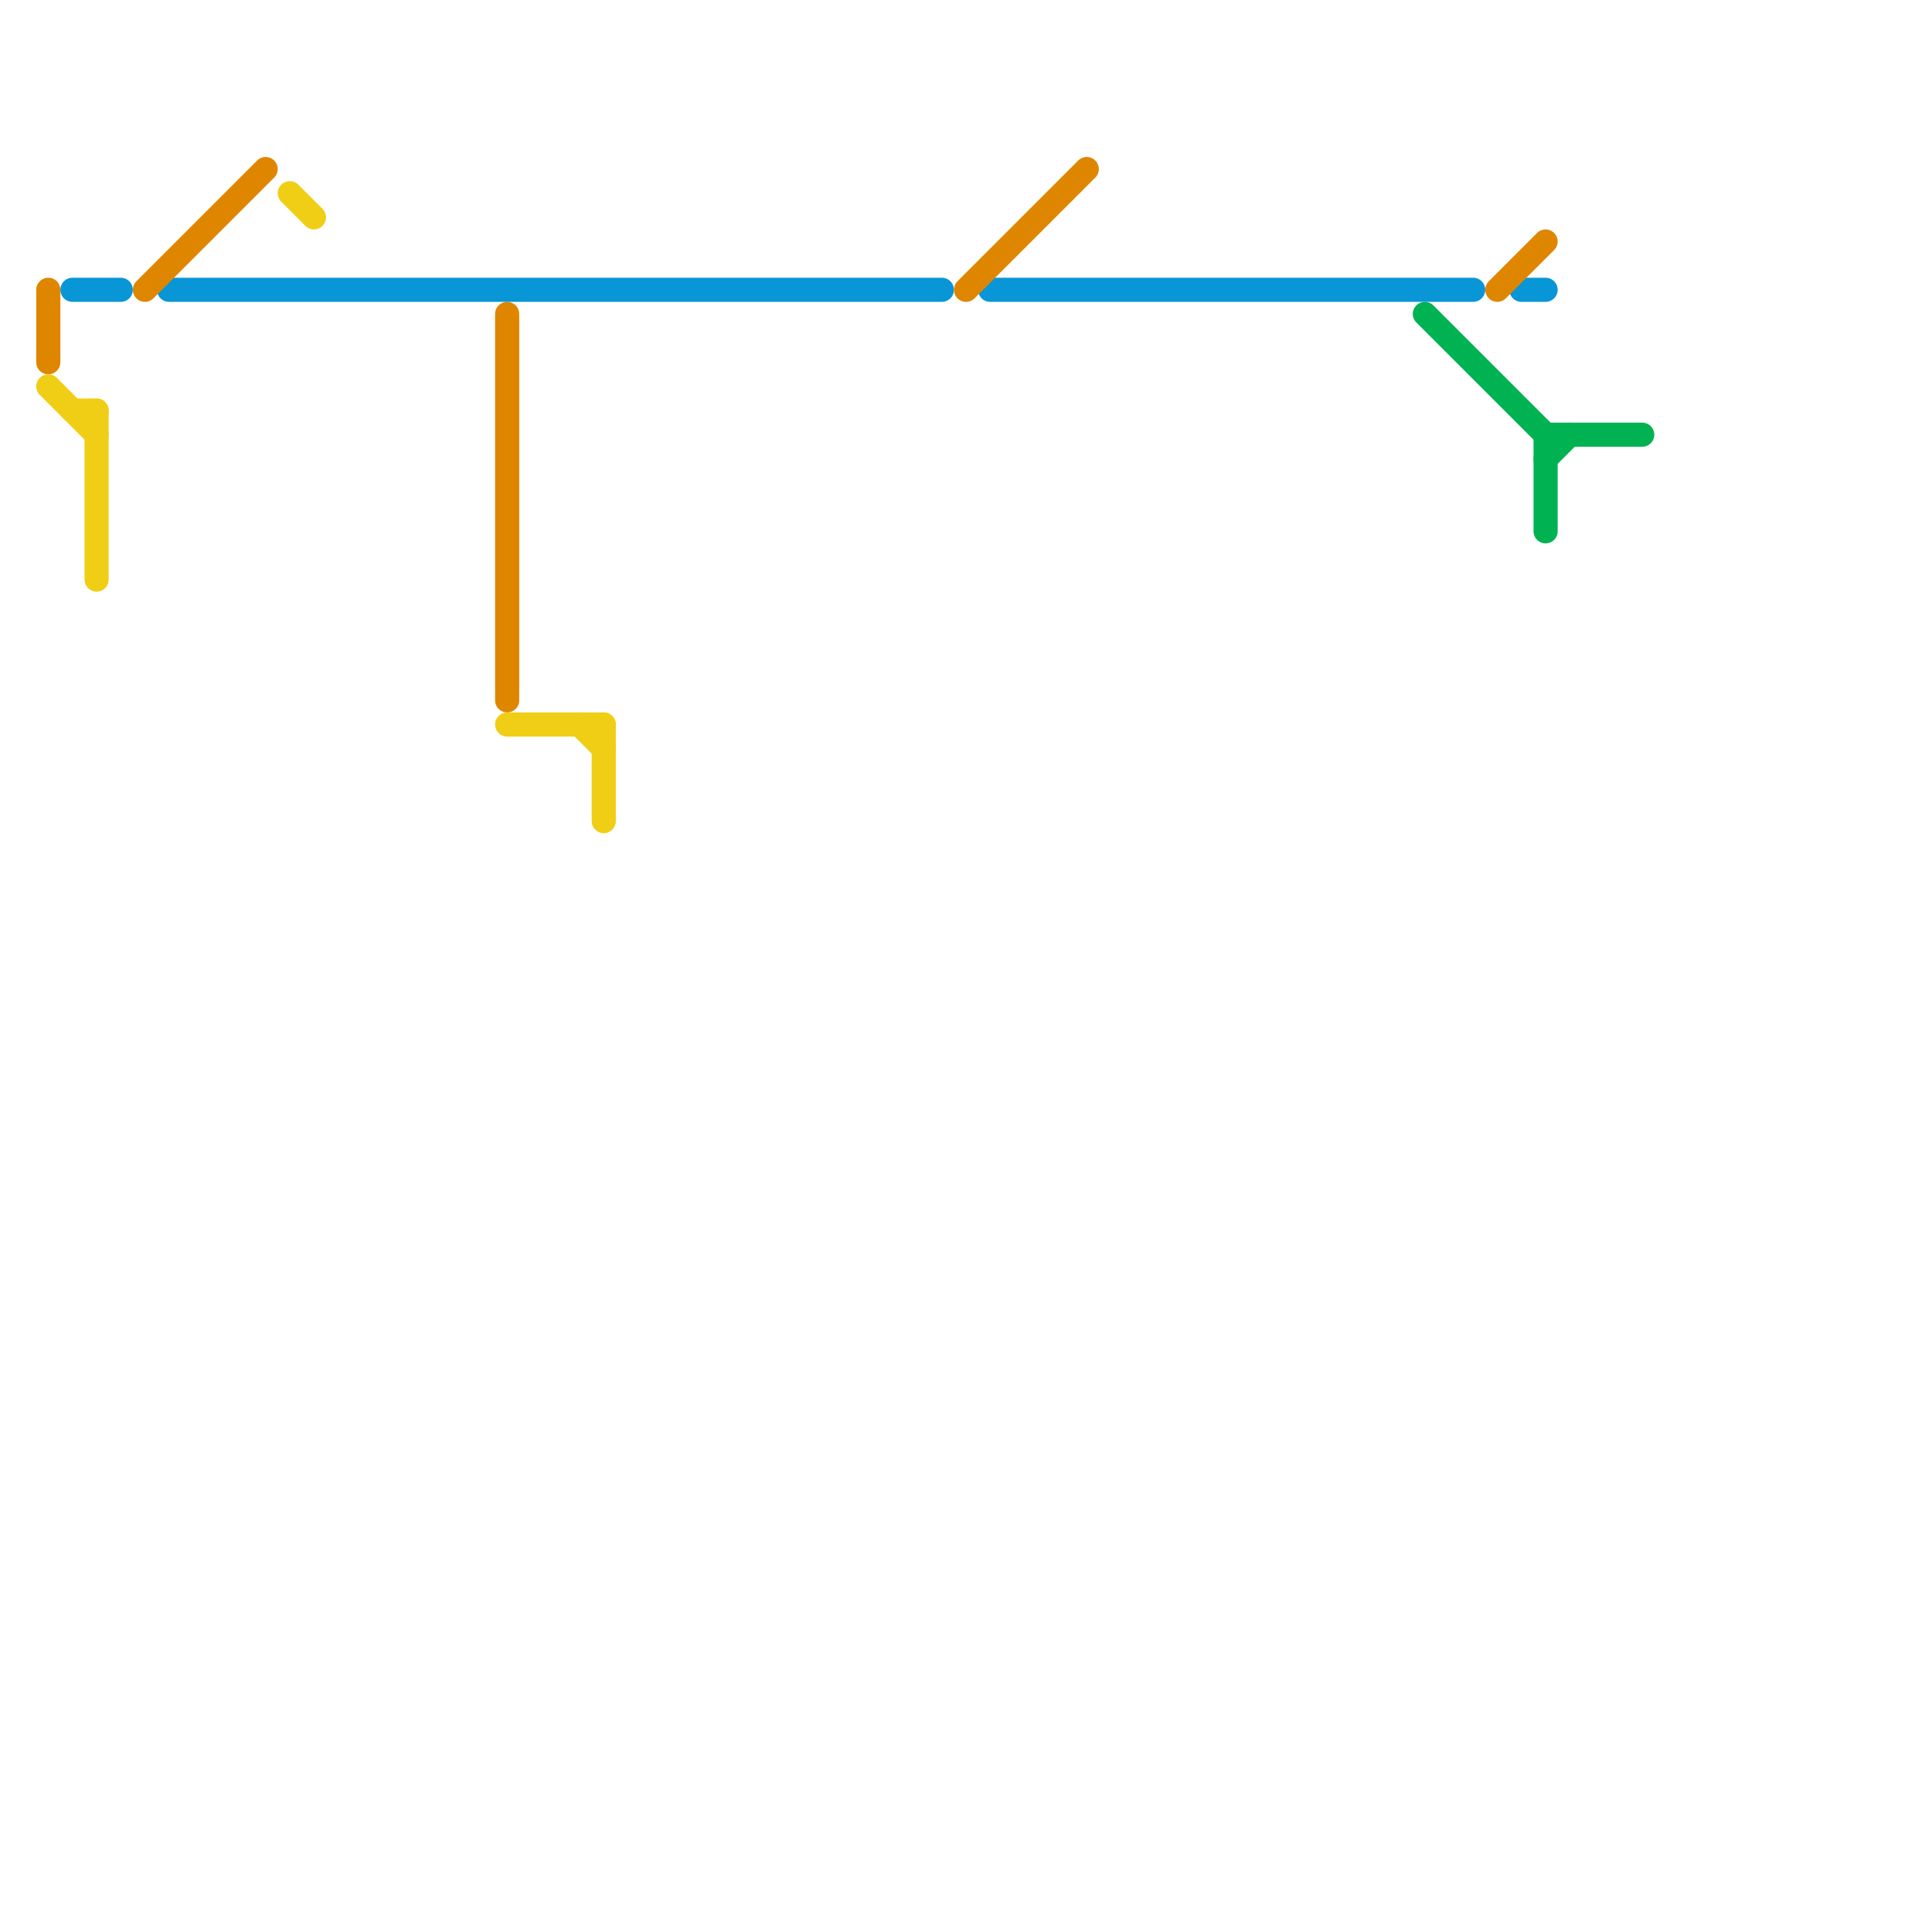 
<svg version="1.1" xmlns="http://www.w3.org/2000/svg" viewBox="0 0 80 80">
<style>text { font: 1px Helvetica; font-weight: 600; white-space: pre; dominant-baseline: central; } line { stroke-width: 1; fill: none; stroke-linecap: round; stroke-linejoin: round; } .c0 { stroke: #0896d7 } .c1 { stroke: #df8600 } .c2 { stroke: #f0ce15 } .c3 { stroke: #00b251 }</style><defs><g id="wm-xf"><circle r="1.2" fill="#000"/><circle r="0.9" fill="#fff"/><circle r="0.6" fill="#000"/><circle r="0.3" fill="#fff"/></g><g id="wm"><circle r="0.6" fill="#000"/><circle r="0.3" fill="#fff"/></g></defs><line class="c0" x1="41" y1="12" x2="61" y2="12"/><line class="c0" x1="7" y1="12" x2="39" y2="12"/><line class="c0" x1="63" y1="12" x2="64" y2="12"/><line class="c0" x1="3" y1="12" x2="5" y2="12"/><line class="c1" x1="40" y1="12" x2="45" y2="7"/><line class="c1" x1="62" y1="12" x2="64" y2="10"/><line class="c1" x1="21" y1="13" x2="21" y2="29"/><line class="c1" x1="2" y1="12" x2="2" y2="15"/><line class="c1" x1="6" y1="12" x2="11" y2="7"/><line class="c2" x1="24" y1="30" x2="25" y2="31"/><line class="c2" x1="21" y1="30" x2="25" y2="30"/><line class="c2" x1="12" y1="8" x2="13" y2="9"/><line class="c2" x1="25" y1="30" x2="25" y2="34"/><line class="c2" x1="2" y1="16" x2="4" y2="18"/><line class="c2" x1="3" y1="17" x2="4" y2="17"/><line class="c2" x1="4" y1="17" x2="4" y2="24"/><line class="c3" x1="64" y1="18" x2="68" y2="18"/><line class="c3" x1="59" y1="13" x2="64" y2="18"/><line class="c3" x1="64" y1="18" x2="64" y2="22"/><line class="c3" x1="64" y1="19" x2="65" y2="18"/>
</svg>
